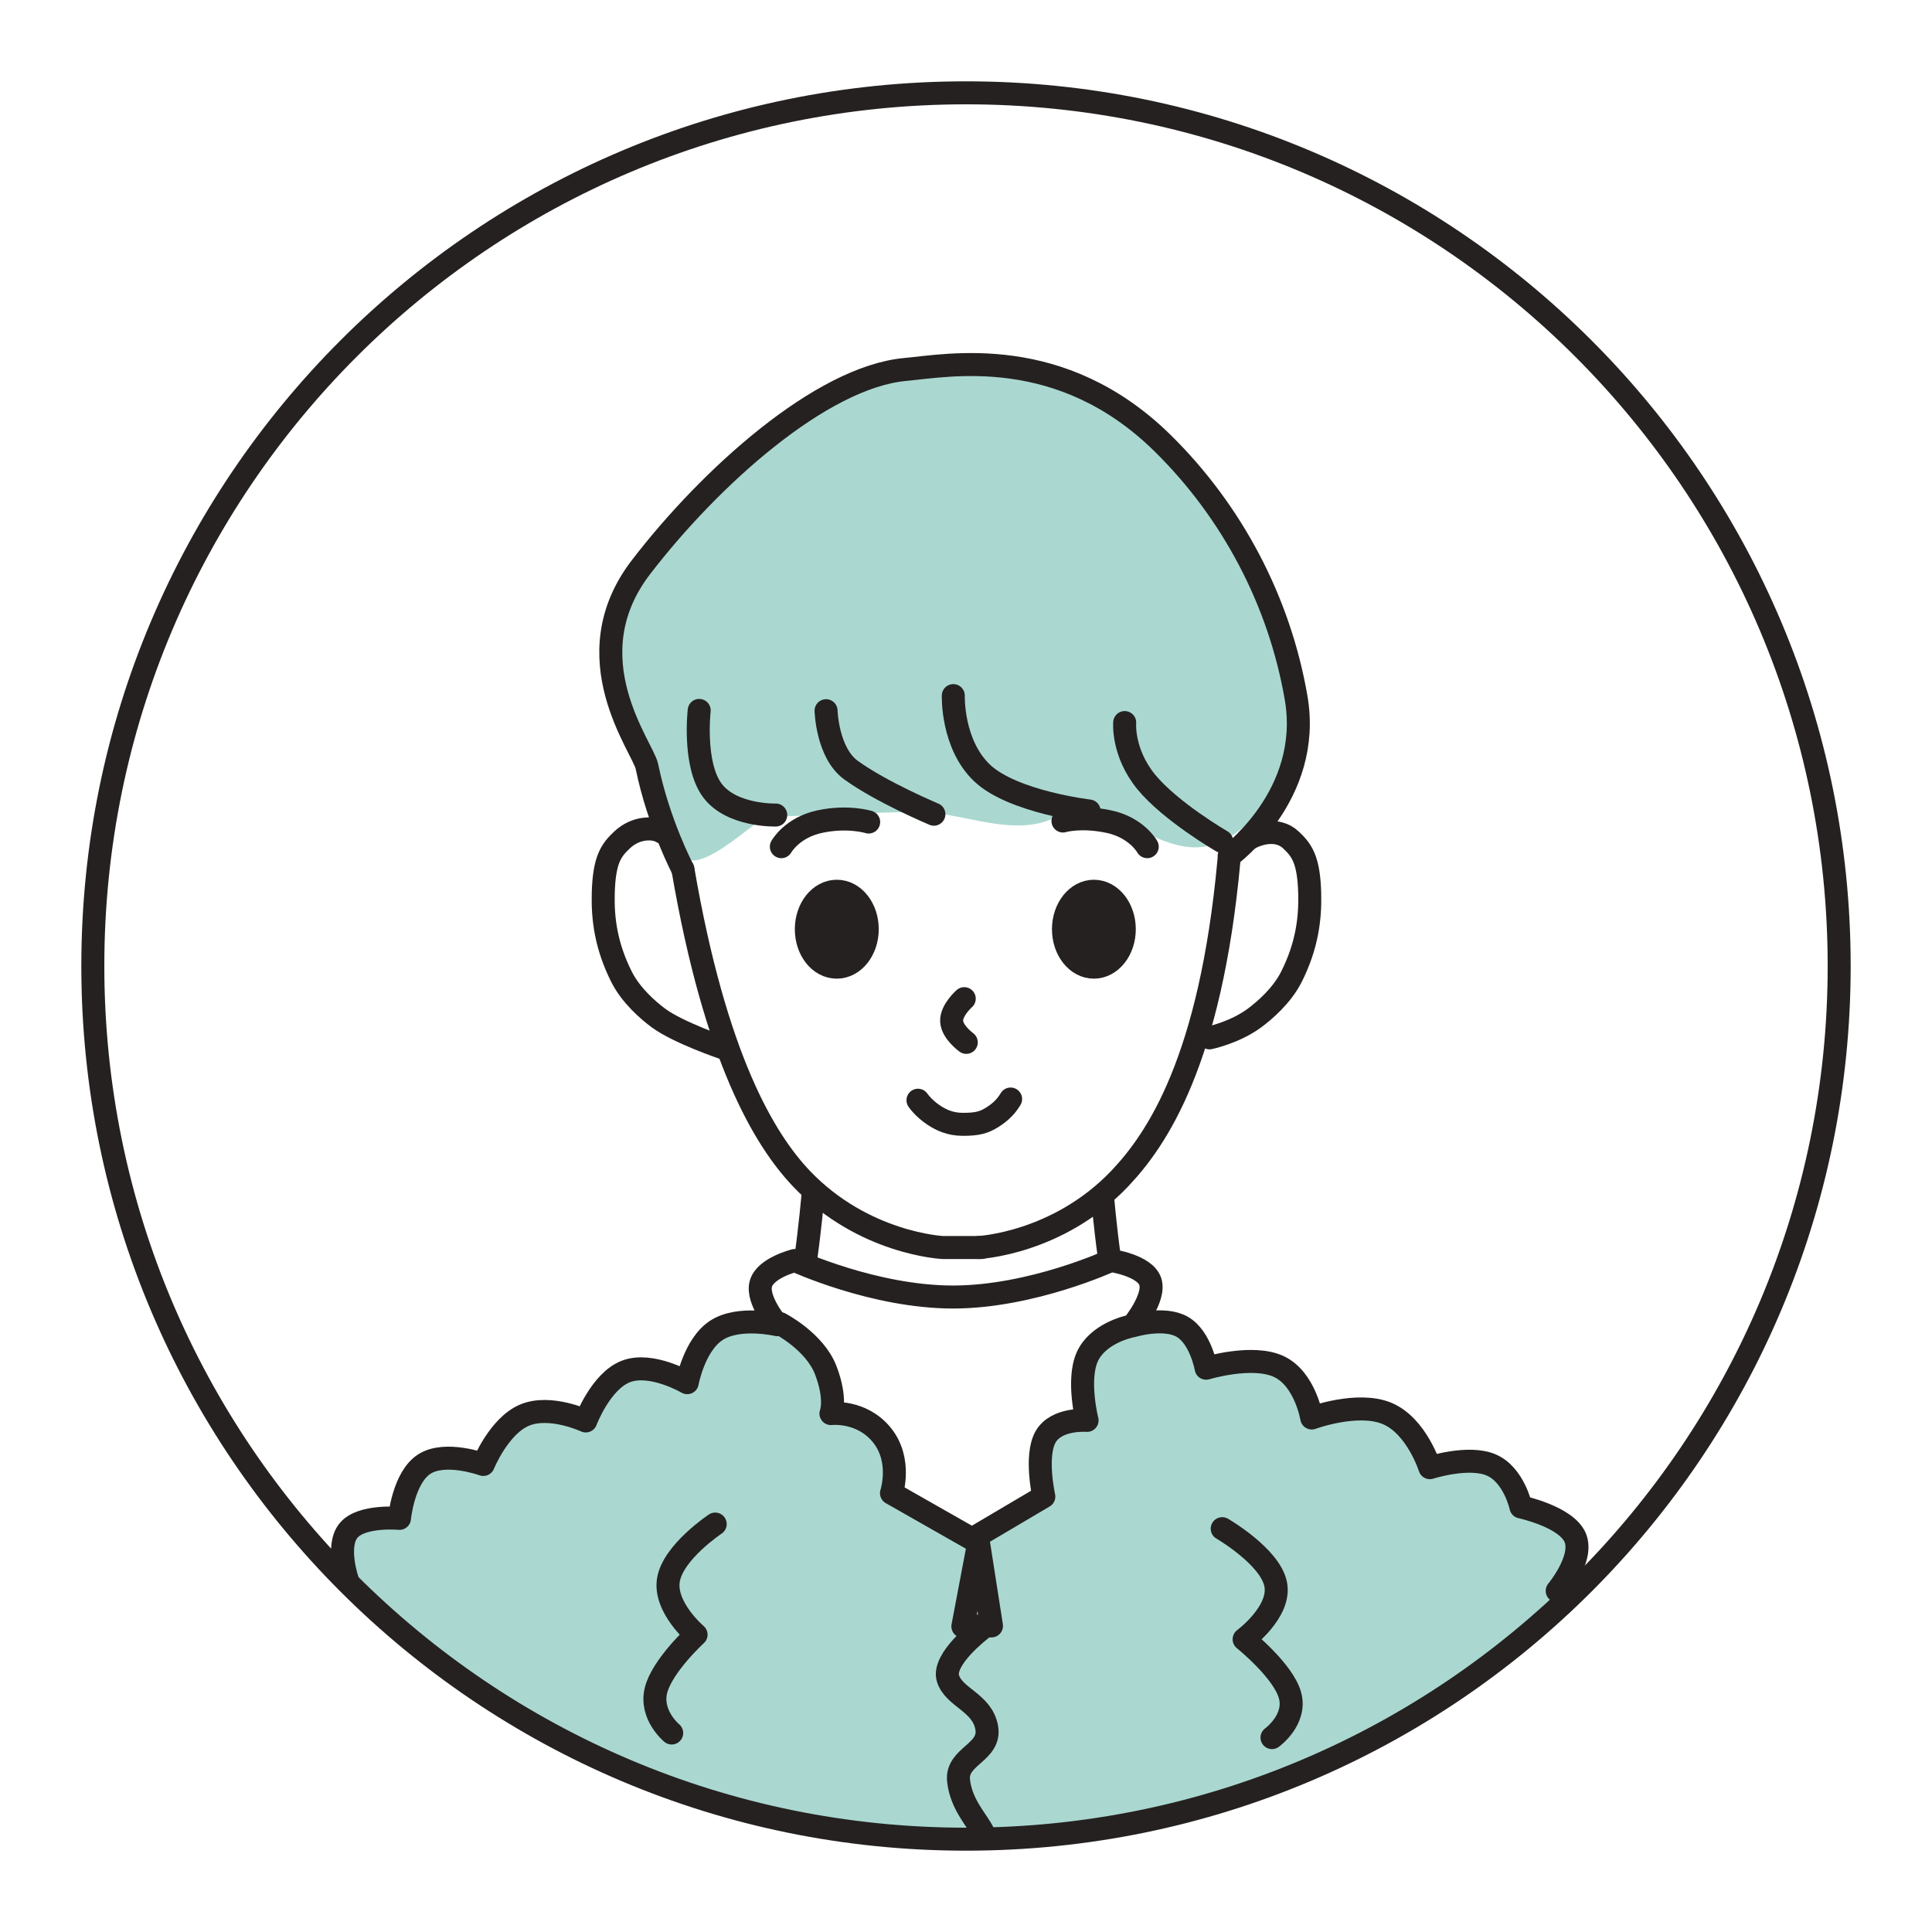 <?xml version="1.0" encoding="utf-8"?>
<!-- Generator: Adobe Illustrator 27.8.1, SVG Export Plug-In . SVG Version: 6.00 Build 0)  -->
<svg version="1.1" id="レイヤー_1" xmlns:vectornator="http://vectornator.io"
	 xmlns="http://www.w3.org/2000/svg" xmlns:xlink="http://www.w3.org/1999/xlink" x="0px" y="0px" viewBox="0 0 2100 2100"
	 style="enable-background:new 0 0 2100 2100;" xml:space="preserve">
<style type="text/css">
	.st0{fill:#AAD8D0;}
	.st1{fill:none;stroke:#252121;stroke-width:25;stroke-linecap:round;stroke-linejoin:round;stroke-miterlimit:175;}
	.st2{fill:#252121;stroke:#252121;stroke-width:30.32;stroke-linecap:round;stroke-linejoin:round;stroke-miterlimit:175;}
</style>
<g id="レイヤー-1" vectornator:layerName="layn1">
	<g vectornator:layerName="vlayn1">
		<path vectornator:layerName="playn1314" class="st0" d="M786.9,1442.6c-26.1-1.1-34.9,59.4-40,64.5
			c-0.7,0.7-35.4-27.3-61.6-15.7c-26.3,11.6-44.3,53-46.1,52.1c-15.4-7.7-45.8-16.4-75.1-3.7c-29.3,12.7-34.1,51.9-42.1,54.5
			c-0.3,0.1-42-16.7-62.5,0.4c-20.5,17.1-14.9,39.9-26.1,56.8c-1.3,2-73.8,3.5-62.8,36.7c13.9,41.6,112.8,137.5,248.9,210.9
			c136.1,73.4,486.4,152.5,787.2,31.9c81.6-32.7,299.5-186.1,294-207.8c-1-3.9,24.3-43.2,21.5-45.9c-8.7-8.7-61.4-40.3-69.3-46.2
			c-4.7-3.5-0.7-18.6-5.5-24.6c-10.2-12.8-35.8-21.8-51.8-19.1c-14.6,2.4-44.6,14.8-44.6,14.8c-2.4,0-14.9-53.2-45.7-69.3
			c-30.8-16.1-75.3,6.6-77.5,5.1c-2-1.3-25.6-61.6-44.7-53.4c-9.9,4.2-55.9,5.9-65.8,5.9c-1,0-2.2-0.5-2.7-1.4
			c-9.7-14.6-26.6-31.1-38.9-47.6c-6.9-9.2-60.6-9.1-84.2,16s-5.1,84.3-10.2,84.3c-2.2,0-41.1,0.6-45.6,18.5
			c-9,36.2,4.2,67.5,4.2,67.5l-86,36.5c0,0-79.1-46.8-78.9-48.4c3-21-1.1-36.6-16.4-51.8c-8.8-8.8-59-22.5-61.4-27.3
			c-0.8-1.7-7.5-66.7-11.2-70.4C856.7,1437.6,816,1443.8,786.9,1442.6z"/>
		<path vectornator:layerName="playn1315" class="st0" d="M930.8,413.2C835.6,467.4,694.5,573,663.9,687.8
			c-18,67.4,29.4,123.3,29.4,123.3s38.2,79.1,44.1,108.5c9.8,49,85.3-32.3,98.3-32.3c53.8,0,108.5-4.7,163-4.7
			c42.1,0,89.8,22.4,132.3,11.8c15.8-3.9,40.3-17.3,47.3-15.9c61.1,12.2,106.9,70.6,166.3,26c54.1-40.6,76.3-56.4,62.3-161
			c-8.2-61.6-64.9-168.8-142.1-255c-77.3-86.2-81.3-71.5-167-89.9C1051.6,388.7,951.3,401.5,930.8,413.2z"/>
		<path vectornator:layerName="playn2140" class="st1" d="M100.9,1050c0-524.2,424.9-949.1,949.1-949.1
			s949.1,424.9,949.1,949.1s-424.9,949.1-949.1,949.1S100.9,1574.2,100.9,1050z"/>
		<path vectornator:layerName="playn1316" class="st1" d="M1335.8,935.4c-20,217.8-78.4,303.3-118.8,345.8
			c-67.5,70.8-153.5,74.8-153.5,74.8"/>
		<path vectornator:layerName="playn1317" class="st1" d="M742.3,944.9c35.3,205.5,88.5,293.8,128.9,336.3
			c67.5,70.8,153.5,74.8,153.5,74.8h42.2"/>
		<path vectornator:layerName="playn1318" class="st1" d="M1198.3,1299.8c0,0,2.8,32.5,7.3,65.2"/>
		<path vectornator:layerName="playn1319" class="st1" d="M883.6,1299.8c0,0-2.9,33.2-7.5,66.2"/>
		<path vectornator:layerName="playn1320" class="st1" d="M997.8,1195.9c0,0,5.9,8.8,17.5,16.4c7.2,4.7,17,9.8,31.3,9.8
			c15.9,0,23-2,32.2-7.8c10.4-6.6,15.7-13.1,19.7-19.7"/>
		<path vectornator:layerName="playn2141" class="st2" d="M1158.6,1010c0-21.3,13.6-38.6,30.4-38.6
			c16.8,0,30.4,17.3,30.4,38.6s-13.6,38.6-30.4,38.6C1172.2,1048.6,1158.6,1031.4,1158.6,1010z"/>
		<path vectornator:layerName="playn2142" class="st2" d="M879.1,1010c0-21.3,13.6-38.6,30.5-38.6S940,988.7,940,1010
			s-13.6,38.6-30.5,38.6S879.1,1031.4,879.1,1010z"/>
		<path vectornator:layerName="playn1321" class="st1" d="M1356.6,912.2c8.7-5.6,31.4-13.6,46.6,0.8
			c11.7,11,19.5,21.2,20.4,58.4c0.7,27.9-3.2,57.1-19.9,90.4c-10.3,20.4-29.1,36.6-40.2,44.8c-21.6,15.9-48.8,21.5-48.8,21.5"/>
		<path vectornator:layerName="playn1322" class="st1" d="M719.8,904.6c-8.7-5.6-28.5-6-43.7,8.4c-11.7,11-19.5,21.2-20.4,58.4
			c-0.7,27.9,3.2,57.1,19.9,90.4c10.3,20.4,29.1,36.6,40.2,44.8c21.6,15.9,70.3,32.4,70.3,32.4"/>
		<path vectornator:layerName="playn1323" class="st1" d="M1048.1,1085.5c0,0-14.3,12.6-13.7,24.5c0.5,11.9,15.9,23,15.9,23"/>
		<path vectornator:layerName="playn1324" class="st1" d="M944.2,893.5c0,0-22.4-7-52.9-0.5c-30.5,6.4-42,27.3-42,27.3"/>
		<path vectornator:layerName="playn1325" class="st1" d="M1155.4,892.4c0,0,19.1-5.8,49.6,0.6c30.5,6.4,42,27.3,42,27.3"/>
		<path vectornator:layerName="playn1326" class="st1" d="M1336,930.7c0,0,91.1-66.2,72.8-172.3
			c-18.3-106-70.2-202.9-144.9-276.5c-110.8-109.1-233.2-84.6-280-80.3c-91.1,8.4-211.8,116.7-287.2,214.9
			c-75.4,98.2,2.2,195.7,6.5,216.7c12.7,61.8,39,111.6,39,111.6"/>
		<path vectornator:layerName="playn1327" class="st1" d="M760,772.2c0,0-6.7,58.3,14.1,86.7c20.8,28.4,69.1,27,69.1,27"/>
		<path vectornator:layerName="playn1328" class="st1" d="M897.9,772.5c0,0,1.2,45.7,27,64.5c32.8,23.9,90.2,48,90.2,48"/>
		<path vectornator:layerName="playn1329" class="st1" d="M1036.2,756.1c0,0-1.8,53,31.6,84.4c33.4,31.3,116,41,116,41"/>
		<path vectornator:layerName="playn1330" class="st1" d="M1222.5,785.4c0,0-2.9,32.2,23.4,64.5c26.4,32.2,82,64.5,82,64.5"/>
		<path vectornator:layerName="playn1331" class="st1" d="M1692.6,1729.2c0,0,29.3-35.2,19.5-58c-9.9-22.8-58.9-33.2-58.9-33.2
			s-7.5-34.9-32.2-45.6c-24.8-10.7-66.8,2.9-66.8,2.9s-14.3-45.4-46.4-58.9c-32.1-13.5-82,4.9-82,4.9s-7-42.4-35.7-55.9
			c-28.7-13.5-79.1,1.8-79.1,1.8s-5.9-33.5-25.9-45c-20-11.5-54-1.1-54-1.1s25.1-30.3,19.2-48.1c-5.9-17.7-42.9-22.9-42.9-22.9
			s-85.8,39.7-171.6,39.7c-85.8,0-171.8-39.7-171.8-39.7s-32.3,7.9-37,25.4c-4.8,17.4,17.9,44.4,17.9,44.4s-41.5-9.8-66,6
			c-24.5,15.8-31.9,57-31.9,57s-38.8-22.7-66.4-12.3c-27.6,10.4-43.9,53.9-43.9,53.9s-38.8-18.1-66.6-6.3
			c-27.9,11.8-44.8,53.6-44.8,53.6s-41.3-15.1-64.1-0.4c-22.8,14.6-27,59-27,59s-41.2-3.8-55.3,13.1c-14.1,16.9-1.2,54.4-1.2,54.4"
			/>
		<path vectornator:layerName="playn1332" class="st1" d="M847.8,1438.7c0,0,37.9,19.5,49.8,50.8c12,31.3,5.6,47,5.6,47
			s33.4-4,55.5,23.5c22.1,27.5,10.3,63,10.3,63l87.5,49.8l78.1-46.1c0,0-9.9-44.2,1.9-64.9s45.1-17.9,45.1-17.9s-11-43.3,0-68.6
			c11-25.4,44.2-32.9,44.2-32.9"/>
		<path vectornator:layerName="playn1333" class="st1" d="M1046.6,1767.8l17.1-90.2l14,89.7L1046.6,1767.8z"/>
		<path vectornator:layerName="playn1334" class="st1" d="M1065.7,1771.6c0,0-41.8,31.9-35.3,52.8s37.2,26,42.1,53.4
			c4.9,27.4-33.4,30.9-30.6,57.5c2.8,26.6,20.5,43.3,27.3,57.7"/>
		<path vectornator:layerName="playn1335" class="st1" d="M730.1,1883.7c0,0-23.7-19.5-17.1-46.3c6.6-26.7,43.6-60.6,43.6-60.6
			s-35.2-29.8-30-59.8c5.2-30.1,50.8-60.4,50.8-60.4"/>
		<path vectornator:layerName="playn1336" class="st1" d="M1382.6,1888.7c0,0,27.1-19.5,19.5-46.3
			c-7.6-26.7-49.8-60.6-49.8-60.6s40.3-29.8,34.3-59.8c-5.9-30.1-58.1-60.4-58.1-60.4"/>
	</g>
</g>
</svg>
